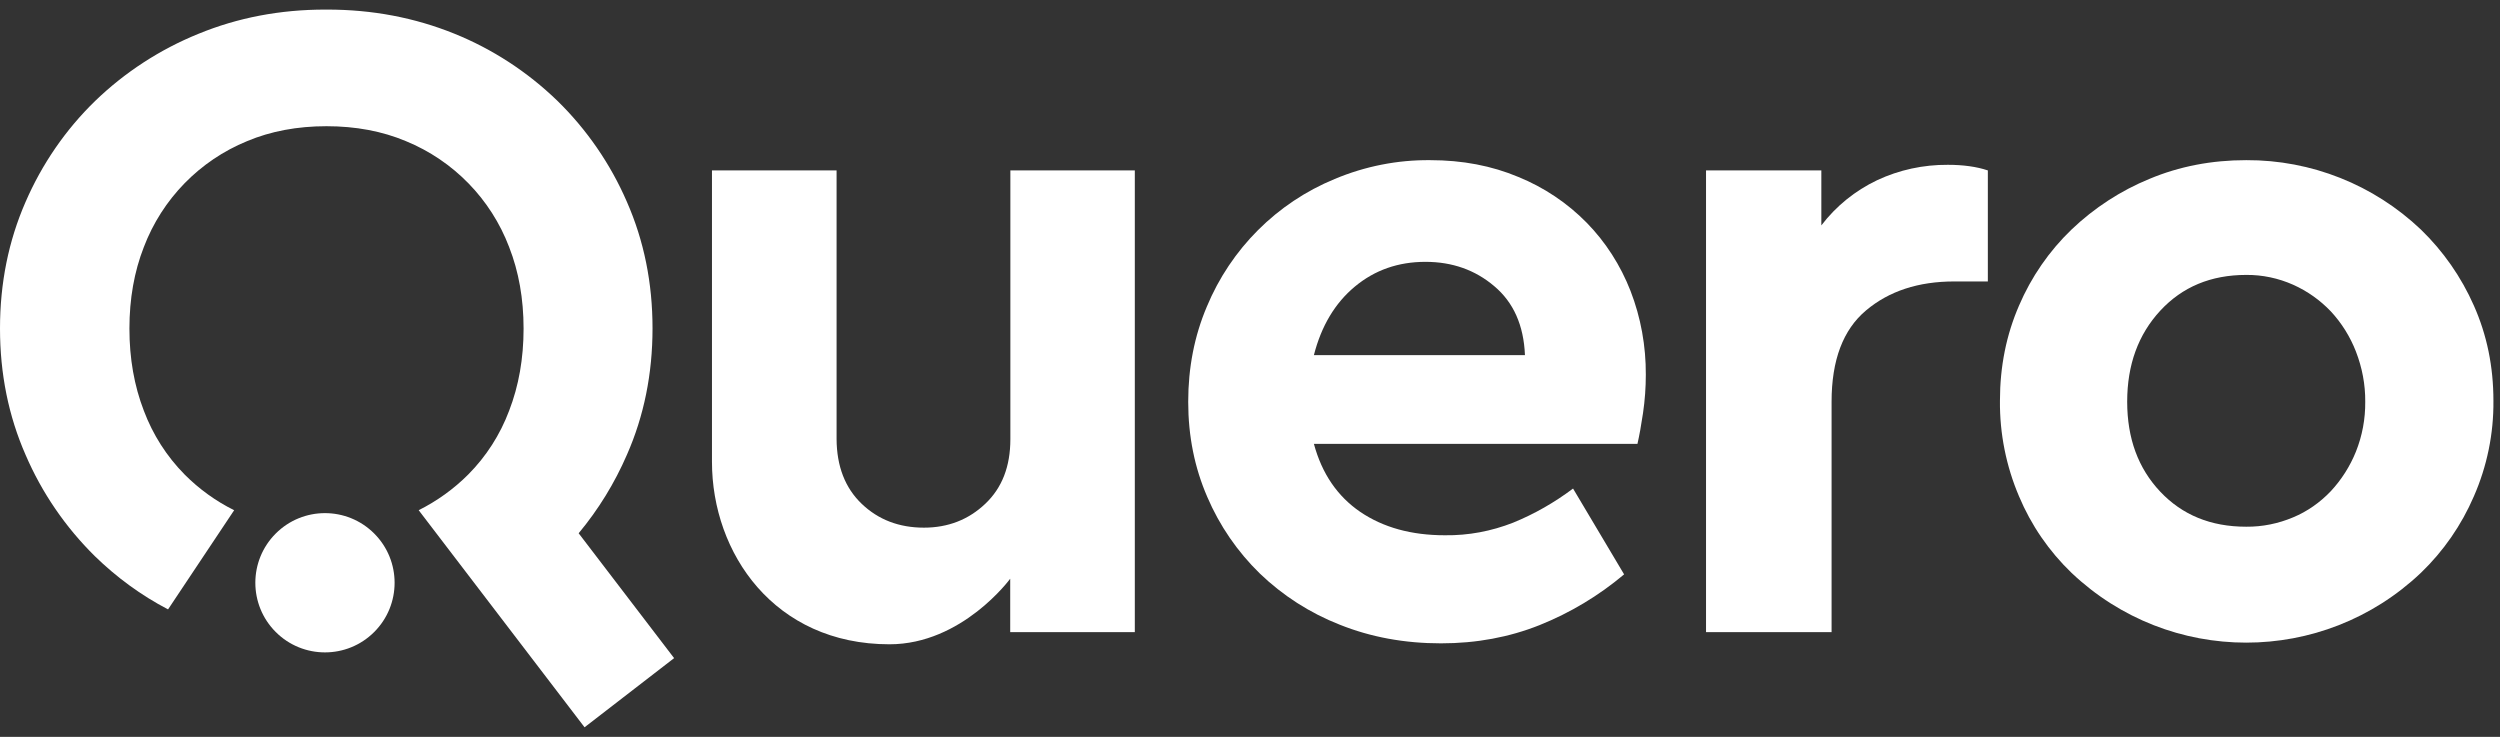 <svg width="95" height="28" viewBox="0 0 95 28" fill="none" xmlns="http://www.w3.org/2000/svg">
<rect x="0" y="0" width="95" height="28" fill="#333333" stroke="none"/>
<g clip-path="url(#clip0_5075_7547)">
<path fill-rule="evenodd" clip-rule="evenodd" d="M57.7 6.725C56.686 6.299 55.572 6.086 54.345 6.086C53.107 6.074 51.874 6.316 50.718 6.802C48.519 7.707 46.773 9.453 45.859 11.654C45.388 12.766 45.152 13.967 45.152 15.269C45.152 16.571 45.394 17.772 45.877 18.885C46.343 19.974 47.021 20.962 47.87 21.79C48.743 22.63 49.775 23.293 50.907 23.737C52.087 24.21 53.366 24.447 54.758 24.447C56.102 24.447 57.346 24.216 58.502 23.755C59.67 23.287 60.755 22.636 61.716 21.826L59.776 18.565C59.074 19.092 58.313 19.53 57.5 19.861C56.674 20.186 55.796 20.352 54.905 20.34C53.632 20.34 52.564 20.044 51.691 19.453C50.825 18.861 50.235 18.003 49.928 16.867H62.223C62.294 16.559 62.365 16.169 62.435 15.695C62.506 15.21 62.541 14.725 62.541 14.24C62.547 13.151 62.353 12.068 61.958 11.05C61.58 10.086 61.02 9.204 60.295 8.464C59.558 7.713 58.673 7.121 57.7 6.725ZM51.485 10.89C52.24 10.263 53.13 9.95 54.168 9.95C55.182 9.95 56.055 10.257 56.78 10.873C57.512 11.488 57.901 12.358 57.948 13.494H49.928C50.211 12.387 50.73 11.518 51.485 10.89Z" fill="white"/>
<path d="M38.394 6.476V16.684C38.394 17.731 38.076 18.542 37.439 19.145C36.802 19.749 36.023 20.051 35.109 20.051C34.166 20.051 33.376 19.749 32.745 19.145C32.114 18.542 31.796 17.719 31.79 16.684V6.476H27.055V17.553C27.055 21.015 29.419 24.483 33.8 24.483C36.566 24.483 38.388 21.991 38.388 21.991V24.021H43.123V6.476H38.394Z" fill="white"/>
<path d="M74.017 6.263C74.606 6.263 75.114 6.334 75.538 6.476V10.695H74.264C72.896 10.695 71.782 11.062 70.909 11.796C70.036 12.53 69.6 13.684 69.6 15.269V24.021H64.829V6.476H69.211V8.565C69.771 7.831 70.496 7.246 71.328 6.849C72.171 6.453 73.091 6.257 74.017 6.263Z" fill="white"/>
<path fill-rule="evenodd" clip-rule="evenodd" d="M91.996 8.725C90.203 7.02 87.827 6.074 85.356 6.086C84.041 6.086 82.815 6.322 81.683 6.796C80.586 7.245 79.577 7.902 78.716 8.725C77.867 9.541 77.189 10.524 76.723 11.612C76.24 12.725 75.998 13.926 75.998 15.228C75.986 16.476 76.234 17.713 76.723 18.861C77.183 19.956 77.861 20.944 78.716 21.766C82.443 25.305 88.269 25.305 91.996 21.766C92.851 20.944 93.535 19.956 94.007 18.861C94.508 17.719 94.762 16.476 94.75 15.228C94.75 13.926 94.502 12.725 94.007 11.612C93.529 10.529 92.845 9.547 91.996 8.725ZM82.089 11.807C82.927 10.902 84.012 10.447 85.356 10.447C85.969 10.441 86.577 10.571 87.137 10.819C87.68 11.062 88.163 11.405 88.57 11.831C88.983 12.275 89.307 12.796 89.525 13.358C89.761 13.967 89.885 14.612 89.879 15.269C89.885 15.914 89.767 16.559 89.525 17.163C89.301 17.719 88.977 18.228 88.57 18.666C88.163 19.092 87.68 19.435 87.137 19.66C86.577 19.896 85.969 20.021 85.356 20.015C84.012 20.015 82.927 19.571 82.089 18.683C81.252 17.796 80.833 16.66 80.833 15.263C80.833 13.867 81.252 12.713 82.089 11.807Z" fill="white"/>
<path d="M25.616 25.009L21.989 20.264C22.738 19.364 23.357 18.358 23.823 17.281C24.472 15.808 24.796 14.204 24.796 12.476C24.796 10.749 24.472 9.151 23.823 7.672C23.198 6.228 22.296 4.92 21.175 3.825C20.043 2.731 18.711 1.861 17.254 1.275C15.756 0.671 14.152 0.364 12.431 0.364H12.36C10.644 0.364 9.034 0.671 7.536 1.287C6.08 1.879 4.747 2.743 3.615 3.837C2.488 4.932 1.592 6.24 0.967 7.683C0.324 9.157 0 10.76 0 12.482C0 14.204 0.324 15.808 0.973 17.287C1.592 18.725 2.488 20.033 3.603 21.133C4.428 21.938 5.366 22.625 6.386 23.157L8.898 19.388C8.202 19.045 7.566 18.583 7.017 18.033C6.333 17.34 5.808 16.518 5.466 15.607C5.101 14.66 4.918 13.624 4.918 12.488C4.918 11.352 5.101 10.322 5.466 9.388C6.162 7.559 7.583 6.104 9.388 5.364C10.29 4.985 11.298 4.796 12.407 4.796C13.515 4.796 14.524 4.985 15.426 5.364C17.23 6.104 18.652 7.559 19.347 9.388C19.713 10.322 19.896 11.352 19.896 12.488C19.896 13.624 19.713 14.66 19.347 15.607C19.005 16.518 18.475 17.346 17.791 18.033C17.242 18.583 16.605 19.039 15.91 19.388L22.213 27.637L25.616 25.009Z" fill="white"/>
<circle cx="12.349" cy="22.145" r="2.646" transform="rotate(-45 12.349 22.145)" fill="white"/>
</g>
<defs>
<clipPath id="clip0_5075_7547">
<rect width="95" height="28" fill="white"/>
</clipPath>
</defs>
</svg>
